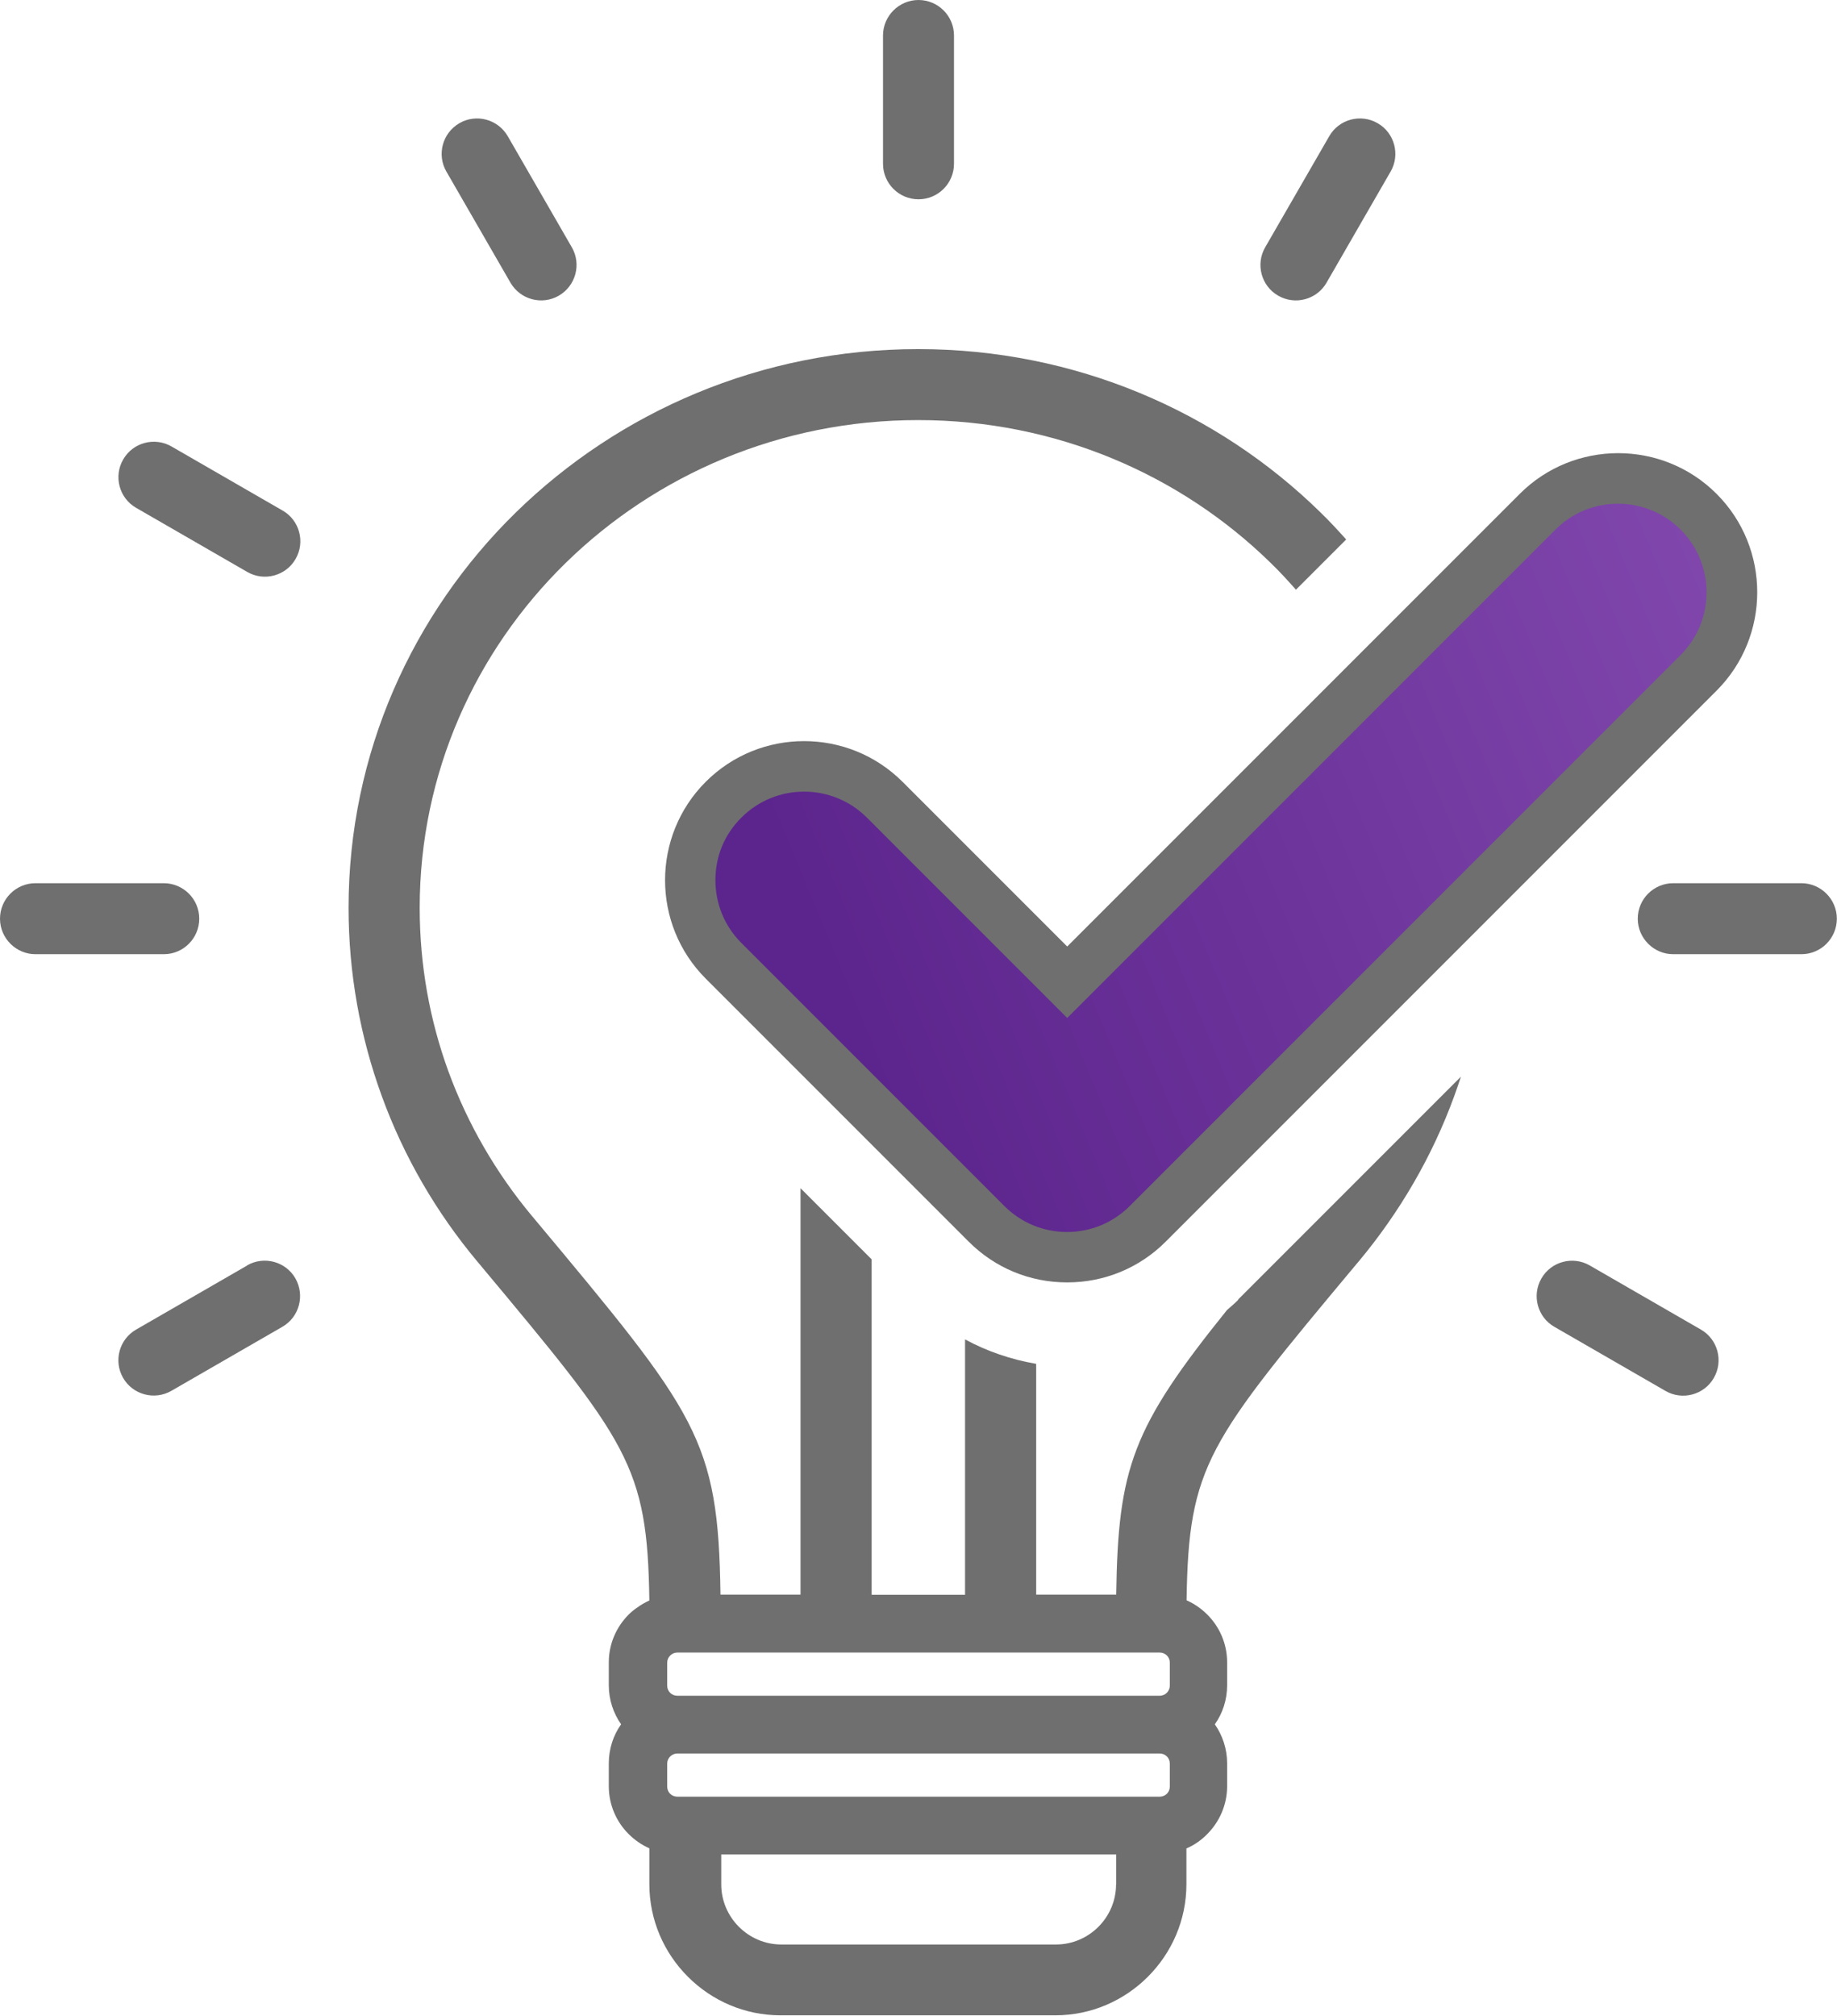 <?xml version="1.0" encoding="UTF-8"?><svg id="Layer_1" xmlns="http://www.w3.org/2000/svg" xmlns:xlink="http://www.w3.org/1999/xlink" viewBox="0 0 119.58 131.18"><defs><style>.cls-1{fill:#6f6f6f;}.cls-2{fill:url(#linear-gradient);}</style><linearGradient id="linear-gradient" x1="55.86" y1="67.94" x2="115.65" y2="43.05" gradientTransform="matrix(1, 0, 0, 1, 0, 0)" gradientUnits="userSpaceOnUse"><stop offset="0" stop-color="#5c258d"/><stop offset="1" stop-color="#8147ad"/></linearGradient></defs><path class="cls-2" d="M69.46,81.81c-1.9,0-3.79-.72-5.24-2.17l-17.12-17.12c-2.89-2.89-2.89-7.59,0-10.48,2.89-2.89,7.59-2.89,10.48,0l11.88,11.88,30.62-30.62c2.89-2.89,7.59-2.89,10.48,0,2.89,2.89,2.89,7.59,0,10.48l-35.86,35.86c-1.45,1.45-3.34,2.17-5.24,2.17Z"/><g><path class="cls-1" d="M83.2,19.24c1.1,.64,2.52,.26,3.15-.84l4.17-7.23c.64-1.1,.26-2.52-.84-3.15-1.1-.64-2.52-.26-3.15,.84l-4.17,7.23c-.64,1.1-.26,2.52,.84,3.15Z"/><path class="cls-1" d="M16.09,82.36l-7.23,4.17c-1.1,.63-1.48,2.04-.85,3.14,.63,1.1,2.04,1.48,3.14,.85l7.23-4.17c1.1-.63,1.48-2.04,.85-3.15-.63-1.1-2.04-1.48-3.14-.85Z"/><path class="cls-1" d="M12.97,59.79c0-1.28-1.04-2.31-2.31-2.31H2.31c-1.28,0-2.31,1.04-2.31,2.31s1.04,2.31,2.31,2.31H10.66c1.28,0,2.31-1.04,2.31-2.31Z"/><path class="cls-1" d="M59.79,12.97c1.28,0,2.31-1.04,2.31-2.31V2.31c0-1.28-1.04-2.31-2.31-2.31s-2.31,1.04-2.31,2.31V10.66c0,1.28,1.04,2.31,2.31,2.31Z"/><path class="cls-1" d="M33.23,18.4c.64,1.1,2.05,1.48,3.15,.84s1.48-2.05,.84-3.15l-4.17-7.23c-.64-1.1-2.05-1.48-3.15-.84-1.1,.64-1.48,2.05-.84,3.15l4.17,7.23Z"/><path class="cls-1" d="M18.4,33.23l-7.23-4.17c-1.1-.64-2.52-.26-3.15,.84-.64,1.1-.26,2.52,.84,3.15l7.23,4.17c1.1,.64,2.52,.26,3.15-.84,.64-1.1,.26-2.52-.84-3.15Z"/><path class="cls-1" d="M110.72,86.53l-7.23-4.17c-1.1-.64-2.52-.26-3.15,.84-.64,1.1-.26,2.52,.84,3.15l7.23,4.17c1.1,.64,2.52,.26,3.15-.84,.64-1.1,.26-2.52-.84-3.15Z"/><path class="cls-1" d="M117.26,57.48h-8.34c-1.28,0-2.31,1.04-2.31,2.31s1.04,2.31,2.31,2.31h8.34c1.28,0,2.31-1.04,2.31-2.31s-1.04-2.31-2.31-2.31Z"/><path class="cls-1" d="M80.61,84.59c-.24,.24-.49,.45-.74,.67-6.15,7.64-7.09,10.24-7.21,18.52h-5.21v-15.02c-1.63-.28-3.19-.81-4.63-1.59v16.62h-6.08v-21.83l-4.63-4.63v26.45h-5.21c-.14-10.13-1.51-11.76-12.16-24.51l-.11-.13c-2.33-2.79-4.18-5.97-5.44-9.41-1.21-3.32-1.87-6.9-1.87-10.65,0-8.76,3.63-16.69,9.49-22.43,5.87-5.75,13.99-9.31,22.96-9.31s17.09,3.56,22.96,9.31c.57,.55,1.1,1.13,1.63,1.73l3.27-3.27c-.54-.6-1.08-1.19-1.66-1.75-6.71-6.58-15.98-10.64-26.2-10.64s-19.48,4.07-26.2,10.64c-6.72,6.58-10.88,15.68-10.88,25.72,0,4.28,.76,8.39,2.15,12.22,1.44,3.97,3.57,7.62,6.23,10.8l.11,.13c9.72,11.64,10.96,13.12,11.09,21.93-.28,.13-.54,.28-.79,.46-.19,.13-.38,.28-.55,.45-.8,.8-1.3,1.9-1.3,3.12v1.49c0,.95,.3,1.82,.8,2.54-.51,.72-.8,1.6-.8,2.54v1.49c0,1.22,.5,2.33,1.3,3.12,.38,.38,.84,.7,1.34,.92v2.33c0,2.35,.96,4.48,2.51,6.03,1.55,1.55,3.68,2.51,6.03,2.51h17.88c2.35,0,4.48-.96,6.03-2.51,1.55-1.55,2.51-3.68,2.51-6.03h0v-2.32c.51-.22,.97-.54,1.35-.93,.8-.8,1.3-1.91,1.3-3.12v-1.49c0-.94-.3-1.82-.8-2.54,.51-.72,.8-1.6,.8-2.54v-1.49c0-1.22-.5-2.33-1.3-3.12-.38-.38-.84-.7-1.34-.92,.13-8.8,1.37-10.28,11.09-21.92l.12-.14c2.66-3.19,4.79-6.83,6.23-10.8,.15-.4,.28-.81,.42-1.22l-14.51,14.51Zm-7.96,38.05h0c0,1.07-.44,2.05-1.15,2.76-.71,.71-1.69,1.15-2.76,1.15h-17.88c-1.07,0-2.05-.44-2.76-1.15-.71-.71-1.15-1.69-1.15-2.76v-1.95h25.71v1.95Zm3.5-6.37c0,.37-.29,.66-.66,.66h-31.4c-.37,0-.66-.29-.66-.66v-1.49c0-.36,.3-.66,.66-.66h31.4c.37,0,.66,.29,.66,.66v1.49Zm0-6.57c0,.35-.28,.66-.66,.66h-31.4c-.37,0-.66-.29-.66-.66v-1.49c0-.36,.3-.66,.66-.66h31.4c.37,0,.66,.29,.66,.66v1.49Z"/></g><path class="cls-1" d="M69.46,83.46c-2.42,0-4.69-.94-6.4-2.65l-17.12-17.12c-3.53-3.53-3.53-9.28,0-12.81,3.53-3.53,9.27-3.53,12.81,0l10.72,10.72,29.46-29.46c3.53-3.53,9.28-3.53,12.81,0,3.53,3.53,3.53,9.28,0,12.81l-35.86,35.86c-1.71,1.71-3.99,2.65-6.4,2.65Zm-17.12-31.94c-1.48,0-2.95,.56-4.08,1.69s-1.69,2.54-1.69,4.08,.6,2.99,1.69,4.08l17.12,17.12c1.09,1.09,2.54,1.69,4.08,1.69s2.99-.6,4.08-1.69l35.86-35.86c2.25-2.25,2.25-5.91,0-8.16-2.25-2.25-5.91-2.25-8.15,0l-31.78,31.78-13.04-13.04c-1.12-1.12-2.6-1.69-4.08-1.69Z"/></svg>